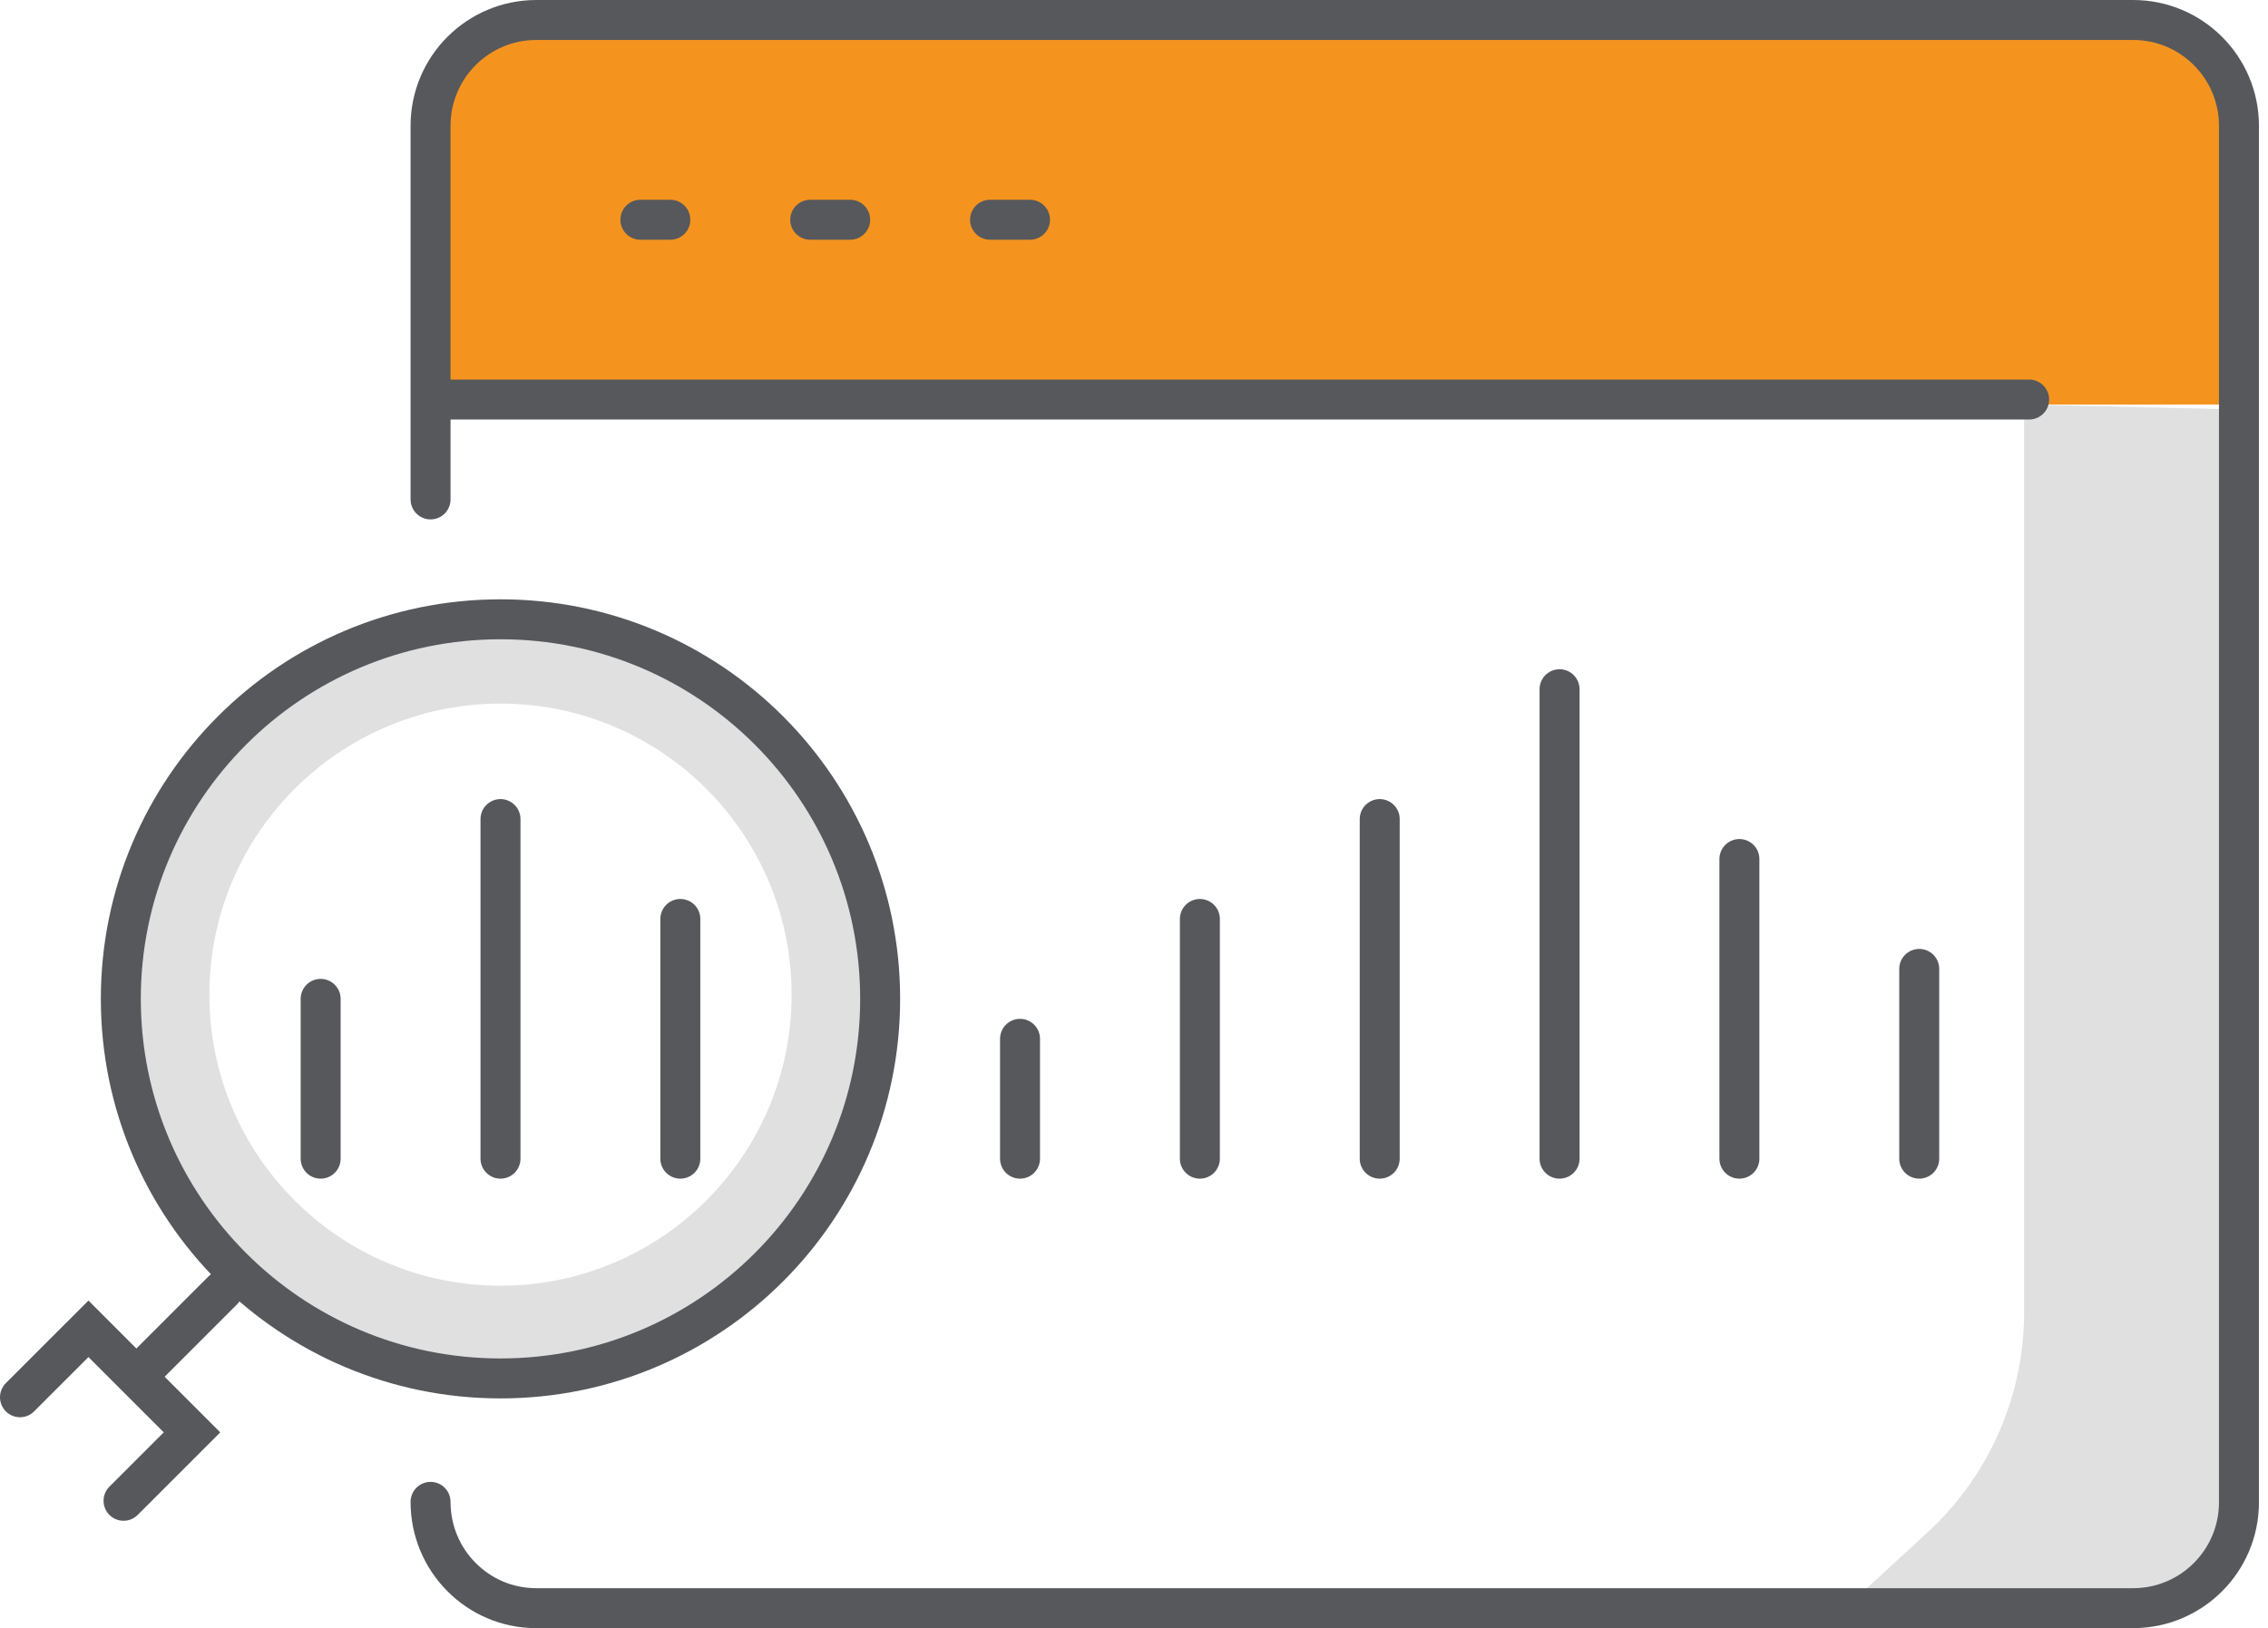 <?xml version="1.0" encoding="UTF-8"?>
<svg width="227px" height="163px" viewBox="0 0 227 163" version="1.1" xmlns="http://www.w3.org/2000/svg" xmlns:xlink="http://www.w3.org/1999/xlink">
    <title>digital transformation services</title>
    <g id="Page-1" stroke="none" stroke-width="1" fill="none" fill-rule="evenodd">
        <g id="Desktop-HD-With-News" transform="translate(-312, -1335)">
            <g id="digital-transformation-services" transform="translate(314, 1337)">
                <g id="Group-7" transform="translate(10.093, 0.5)">
                    <path d="M38,126.218 C21.907,126.218 8.862,113.172 8.862,97.079 C8.862,80.987 21.907,67.941 38,67.941 C54.093,67.941 67.139,80.987 67.139,97.079 C67.139,113.172 54.093,126.218 38,126.218 M38,59.079 C17.014,59.079 0,76.093 0,97.079 C0,118.066 17.014,135.079 38,135.079 C58.987,135.079 76,118.066 76,97.079 C76,76.093 58.987,59.079 38,59.079" id="Fill-1" fill="#E0E0E0"></path>
                    <path d="M31.5,38 L31.5,10.553 C31.5,4.725 36.225,0 42.054,0 L201.947,0 C207.775,0 212.5,4.725 212.5,10.553 L212.5,38 L31.5,38 Z" id="Fill-3" fill="#F4941F"></path>
                    <path d="M190.5,38 L190.5,128.881 C190.5,137.243 187.002,145.224 180.853,150.89 L172.049,159 L197.719,159 C205.882,159 212.5,152.382 212.5,144.219 L212.5,38.5 L190.5,38 Z" id="Fill-5" fill="#E0E0E0"></path>
                </g>
                <g id="Group-42" stroke="#56585B" stroke-linecap="round" stroke-width="4">
                    <path d="M86.093,98 C86.093,118.987 69.08,136 48.093,136 C27.107,136 10.093,118.987 10.093,98 C10.093,77.014 27.107,60 48.093,60 C69.08,60 86.093,77.014 86.093,98 Z" id="Stroke-8"></path>
                    <line x1="20.296" y1="127.186" x2="12.602" y2="134.88" id="Stroke-10"></line>
                    <polyline id="Stroke-12" points="6.66133815e-15 137.885 6.853 131.033 17.218 141.399 10.366 148.251"></polyline>
                    <line x1="30.093" y1="98" x2="30.093" y2="114" id="Stroke-14"></line>
                    <line x1="48.093" y1="80" x2="48.093" y2="114" id="Stroke-16"></line>
                    <line x1="100.093" y1="102" x2="100.093" y2="114" id="Stroke-18"></line>
                    <line x1="118.093" y1="90" x2="118.093" y2="114" id="Stroke-20"></line>
                    <line x1="136.093" y1="80" x2="136.093" y2="114" id="Stroke-22"></line>
                    <line x1="154.093" y1="67" x2="154.093" y2="114" id="Stroke-24"></line>
                    <line x1="172.093" y1="84" x2="172.093" y2="114" id="Stroke-26"></line>
                    <line x1="190.093" y1="95" x2="190.093" y2="114" id="Stroke-28"></line>
                    <line x1="66.093" y1="90" x2="66.093" y2="114" id="Stroke-30"></line>
                    <path d="M41.093,48 L41.093,10.595 C41.093,4.744 45.836,0 51.688,0 L211.498,0 C217.35,0 222.093,4.744 222.093,10.595 L222.093,148.405 C222.093,154.257 217.35,159 211.498,159 L51.66,159 C45.824,159 41.093,154.235 41.093,148.357" id="Stroke-32"></path>
                    <line x1="43.093" y1="38" x2="201.093" y2="38" id="Stroke-34"></line>
                    <line x1="62.093" y1="20" x2="65.093" y2="20" id="Stroke-36"></line>
                    <line x1="79.093" y1="20" x2="83.093" y2="20" id="Stroke-38"></line>
                    <line x1="97.093" y1="20" x2="101.093" y2="20" id="Stroke-40"></line>
                </g>
            </g>
        </g>
    </g>
</svg>